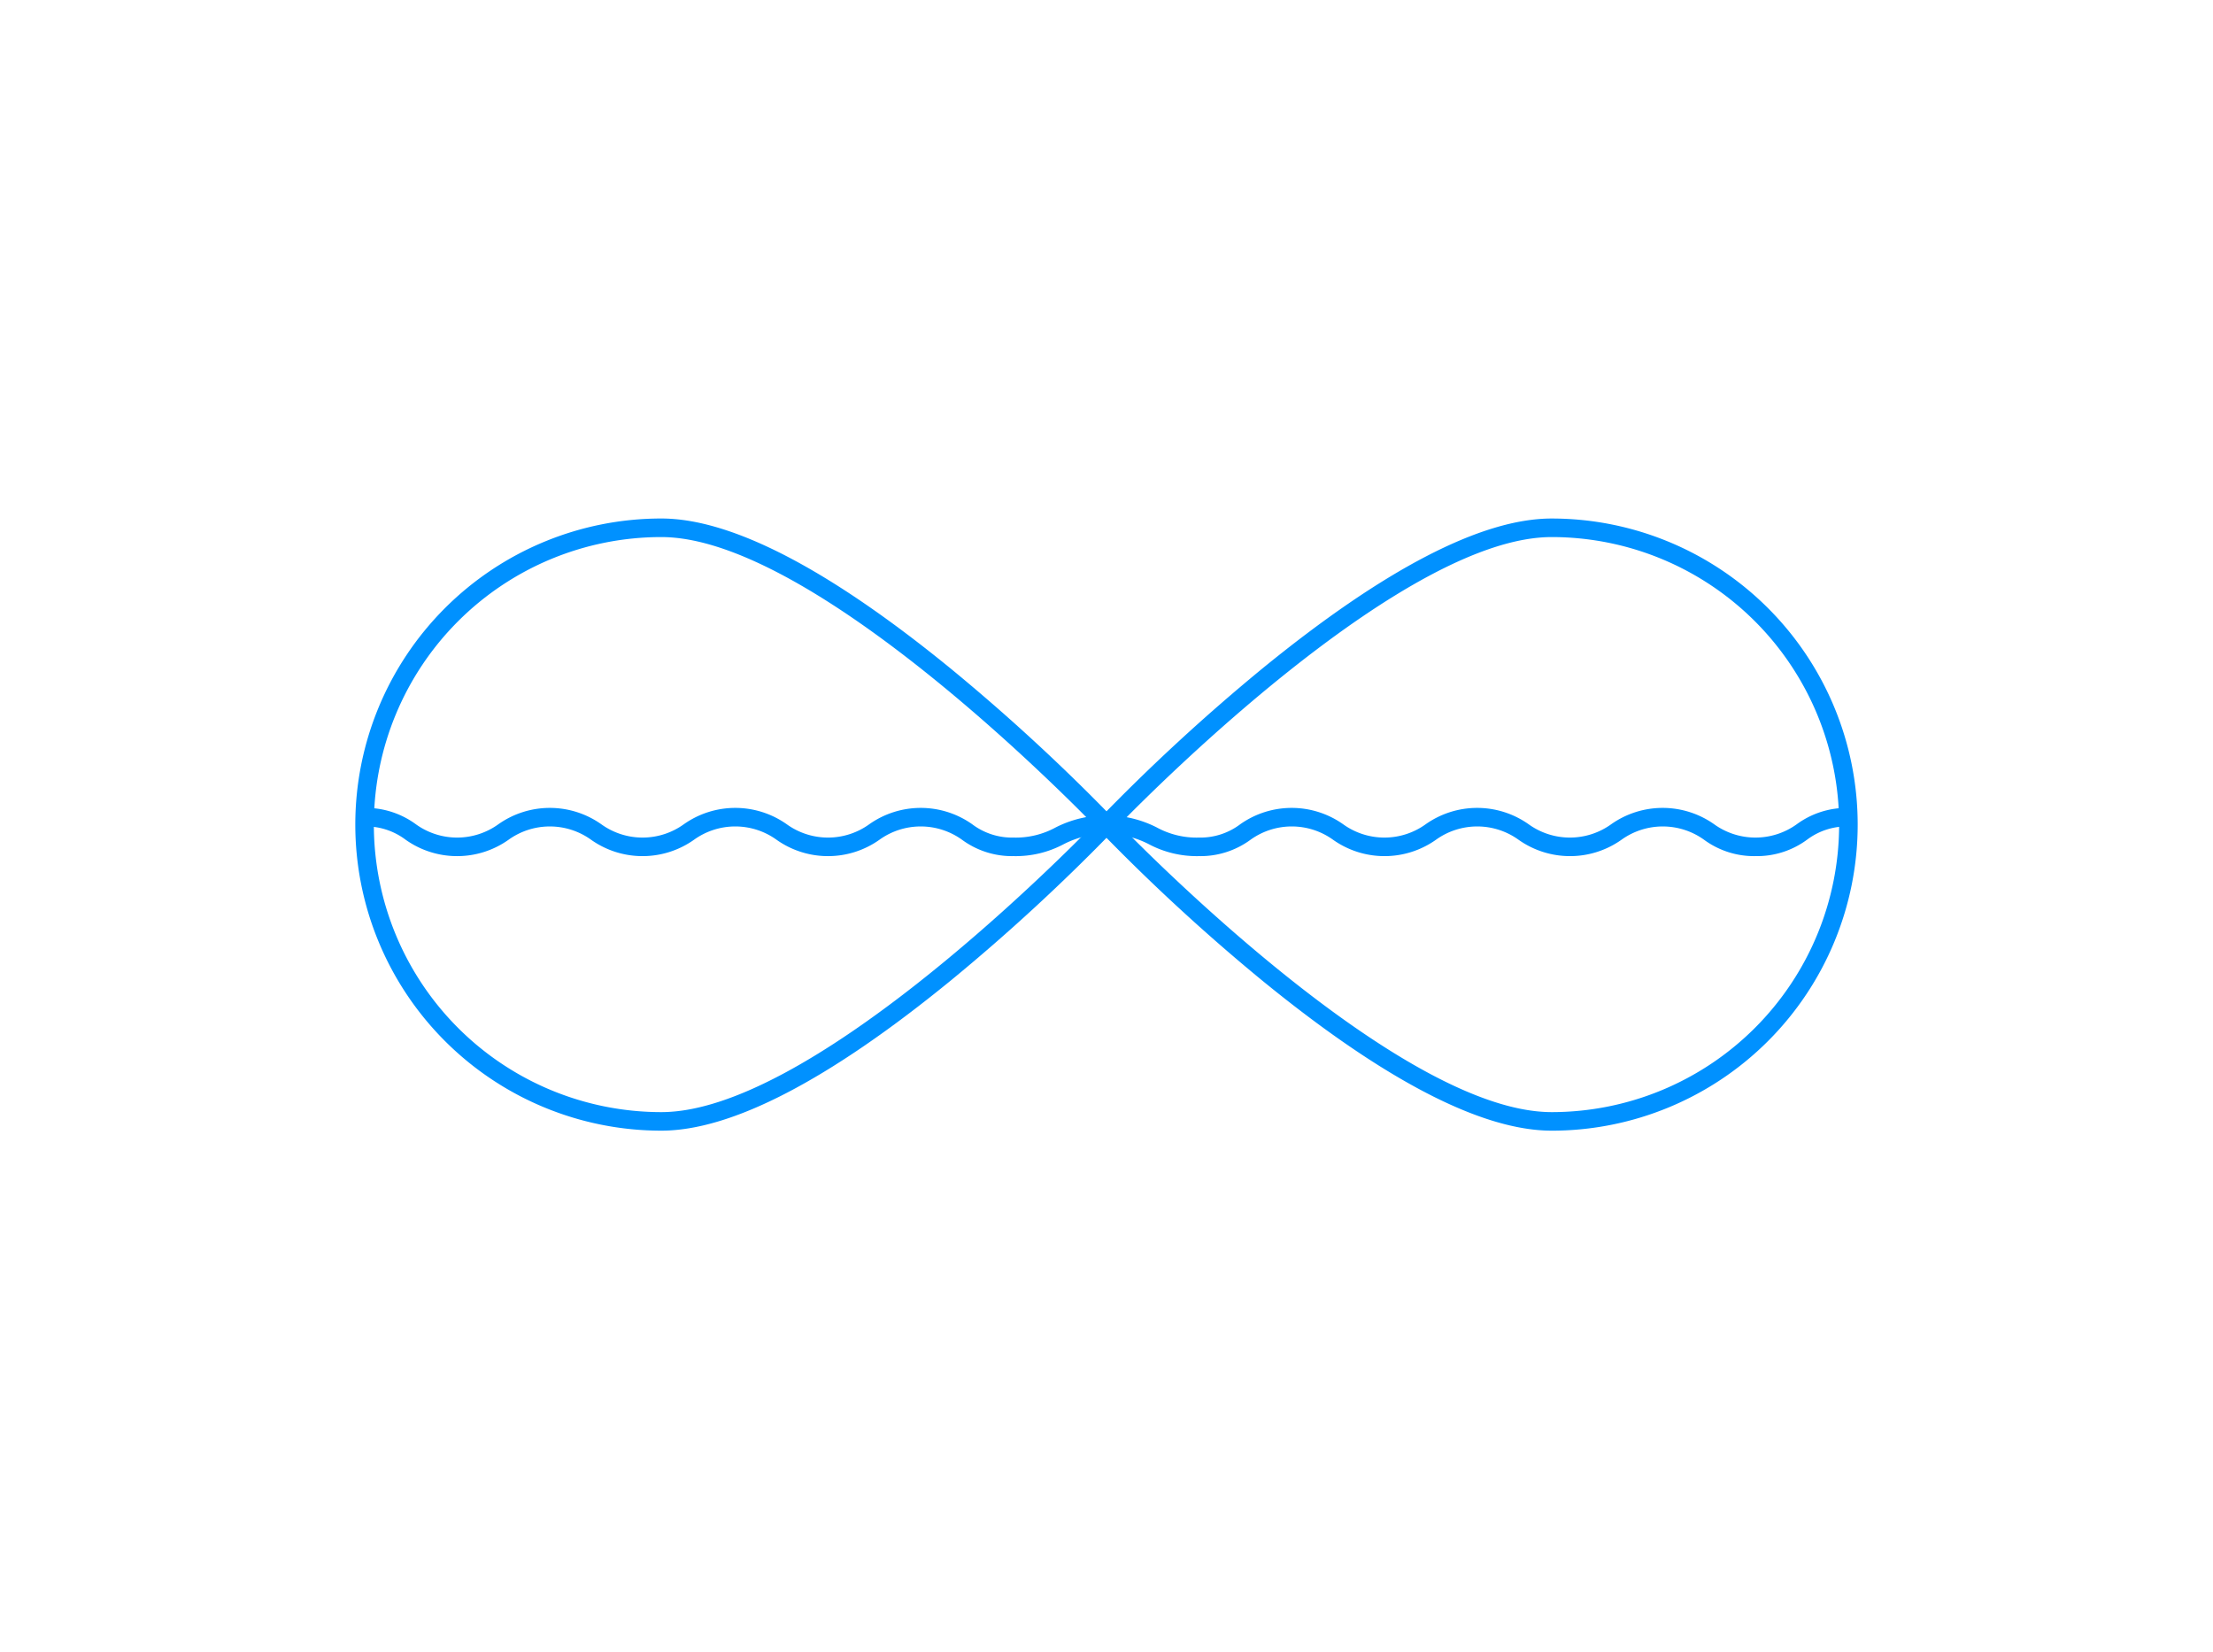 <?xml version="1.0" encoding="UTF-8"?> <svg xmlns="http://www.w3.org/2000/svg" width="142" height="106" viewBox="0 0 142 106"><g id="Group_75" data-name="Group 75" transform="translate(-768 -3239)"><rect id="Rectangle_71" data-name="Rectangle 71" width="142" height="106" transform="translate(768 3239)" fill="#fff"></rect><g id="Group_20" data-name="Group 20" transform="translate(394.336 65.279)"><g id="Group_18" data-name="Group 18" transform="translate(443.844 3206.987)"><path id="Path_31" data-name="Path 31" d="M469.044,3246.262c-4.5,0-10.761-3.249-18.6-9.655a125.788,125.788,0,0,1-10.392-9.573l-.388-.409.388-.409a126.012,126.012,0,0,1,10.392-9.573c7.841-6.406,14.1-9.655,18.6-9.655a19.637,19.637,0,1,1,0,39.275Zm-27.735-19.637c2.694,2.756,18.439,18.447,27.735,18.447a18.447,18.447,0,1,0,0-36.894C459.747,3208.178,444,3223.868,441.308,3226.625Z" transform="translate(-439.661 -3206.987)" fill="#0091ff"></path></g><g id="Group_19" data-name="Group 19" transform="translate(396.463 3206.987)"><path id="Path_32" data-name="Path 32" d="M416.1,3246.262a19.637,19.637,0,1,1,0-39.275c4.5,0,10.761,3.249,18.6,9.655a125.937,125.937,0,0,1,10.394,9.573l.388.409-.388.409a125.714,125.714,0,0,1-10.394,9.573C426.862,3243.014,420.6,3246.262,416.1,3246.262Zm0-38.084a18.447,18.447,0,1,0,0,36.894c9.3,0,25.042-15.691,27.734-18.447C441.142,3223.868,425.4,3208.178,416.1,3208.178Z" transform="translate(-396.463 -3206.987)" fill="#0091ff"></path></g><path id="Path_33" data-name="Path 33" d="M486.261,3227.009a5.424,5.424,0,0,1-3.3-1.046,4.54,4.54,0,0,0-5.311,0,5.716,5.716,0,0,1-6.593,0,4.538,4.538,0,0,0-5.31,0,5.714,5.714,0,0,1-6.592,0,4.534,4.534,0,0,0-5.308,0,5.423,5.423,0,0,1-3.3,1.046,6.558,6.558,0,0,1-3.232-.773,5.968,5.968,0,0,0-5.436,0,6.554,6.554,0,0,1-3.232.773,5.417,5.417,0,0,1-3.3-1.046,4.538,4.538,0,0,0-5.31,0,5.712,5.712,0,0,1-6.591,0,4.534,4.534,0,0,0-5.308,0,5.714,5.714,0,0,1-6.592,0,4.534,4.534,0,0,0-5.307,0,5.712,5.712,0,0,1-6.591,0,4.237,4.237,0,0,0-2.653-.858v-1.19a5.414,5.414,0,0,1,3.295,1.045,4.529,4.529,0,0,0,5.307,0,5.719,5.719,0,0,1,6.591,0,4.531,4.531,0,0,0,5.309,0,5.719,5.719,0,0,1,6.591,0,4.529,4.529,0,0,0,5.308,0,5.722,5.722,0,0,1,6.593,0,4.242,4.242,0,0,0,2.654.859,5.335,5.335,0,0,0,2.718-.656,7.153,7.153,0,0,1,6.465,0,5.335,5.335,0,0,0,2.718.656,4.243,4.243,0,0,0,2.655-.859,5.719,5.719,0,0,1,6.591,0,4.531,4.531,0,0,0,5.309,0,5.722,5.722,0,0,1,6.593,0,4.533,4.533,0,0,0,5.31,0,5.724,5.724,0,0,1,6.594,0,4.538,4.538,0,0,0,5.313,0,5.425,5.425,0,0,1,3.3-1.045v1.19a4.245,4.245,0,0,0-2.656.858A5.424,5.424,0,0,1,486.261,3227.009Z" transform="translate(0.052 1.639)" fill="#0091ff"></path></g></g></svg> 